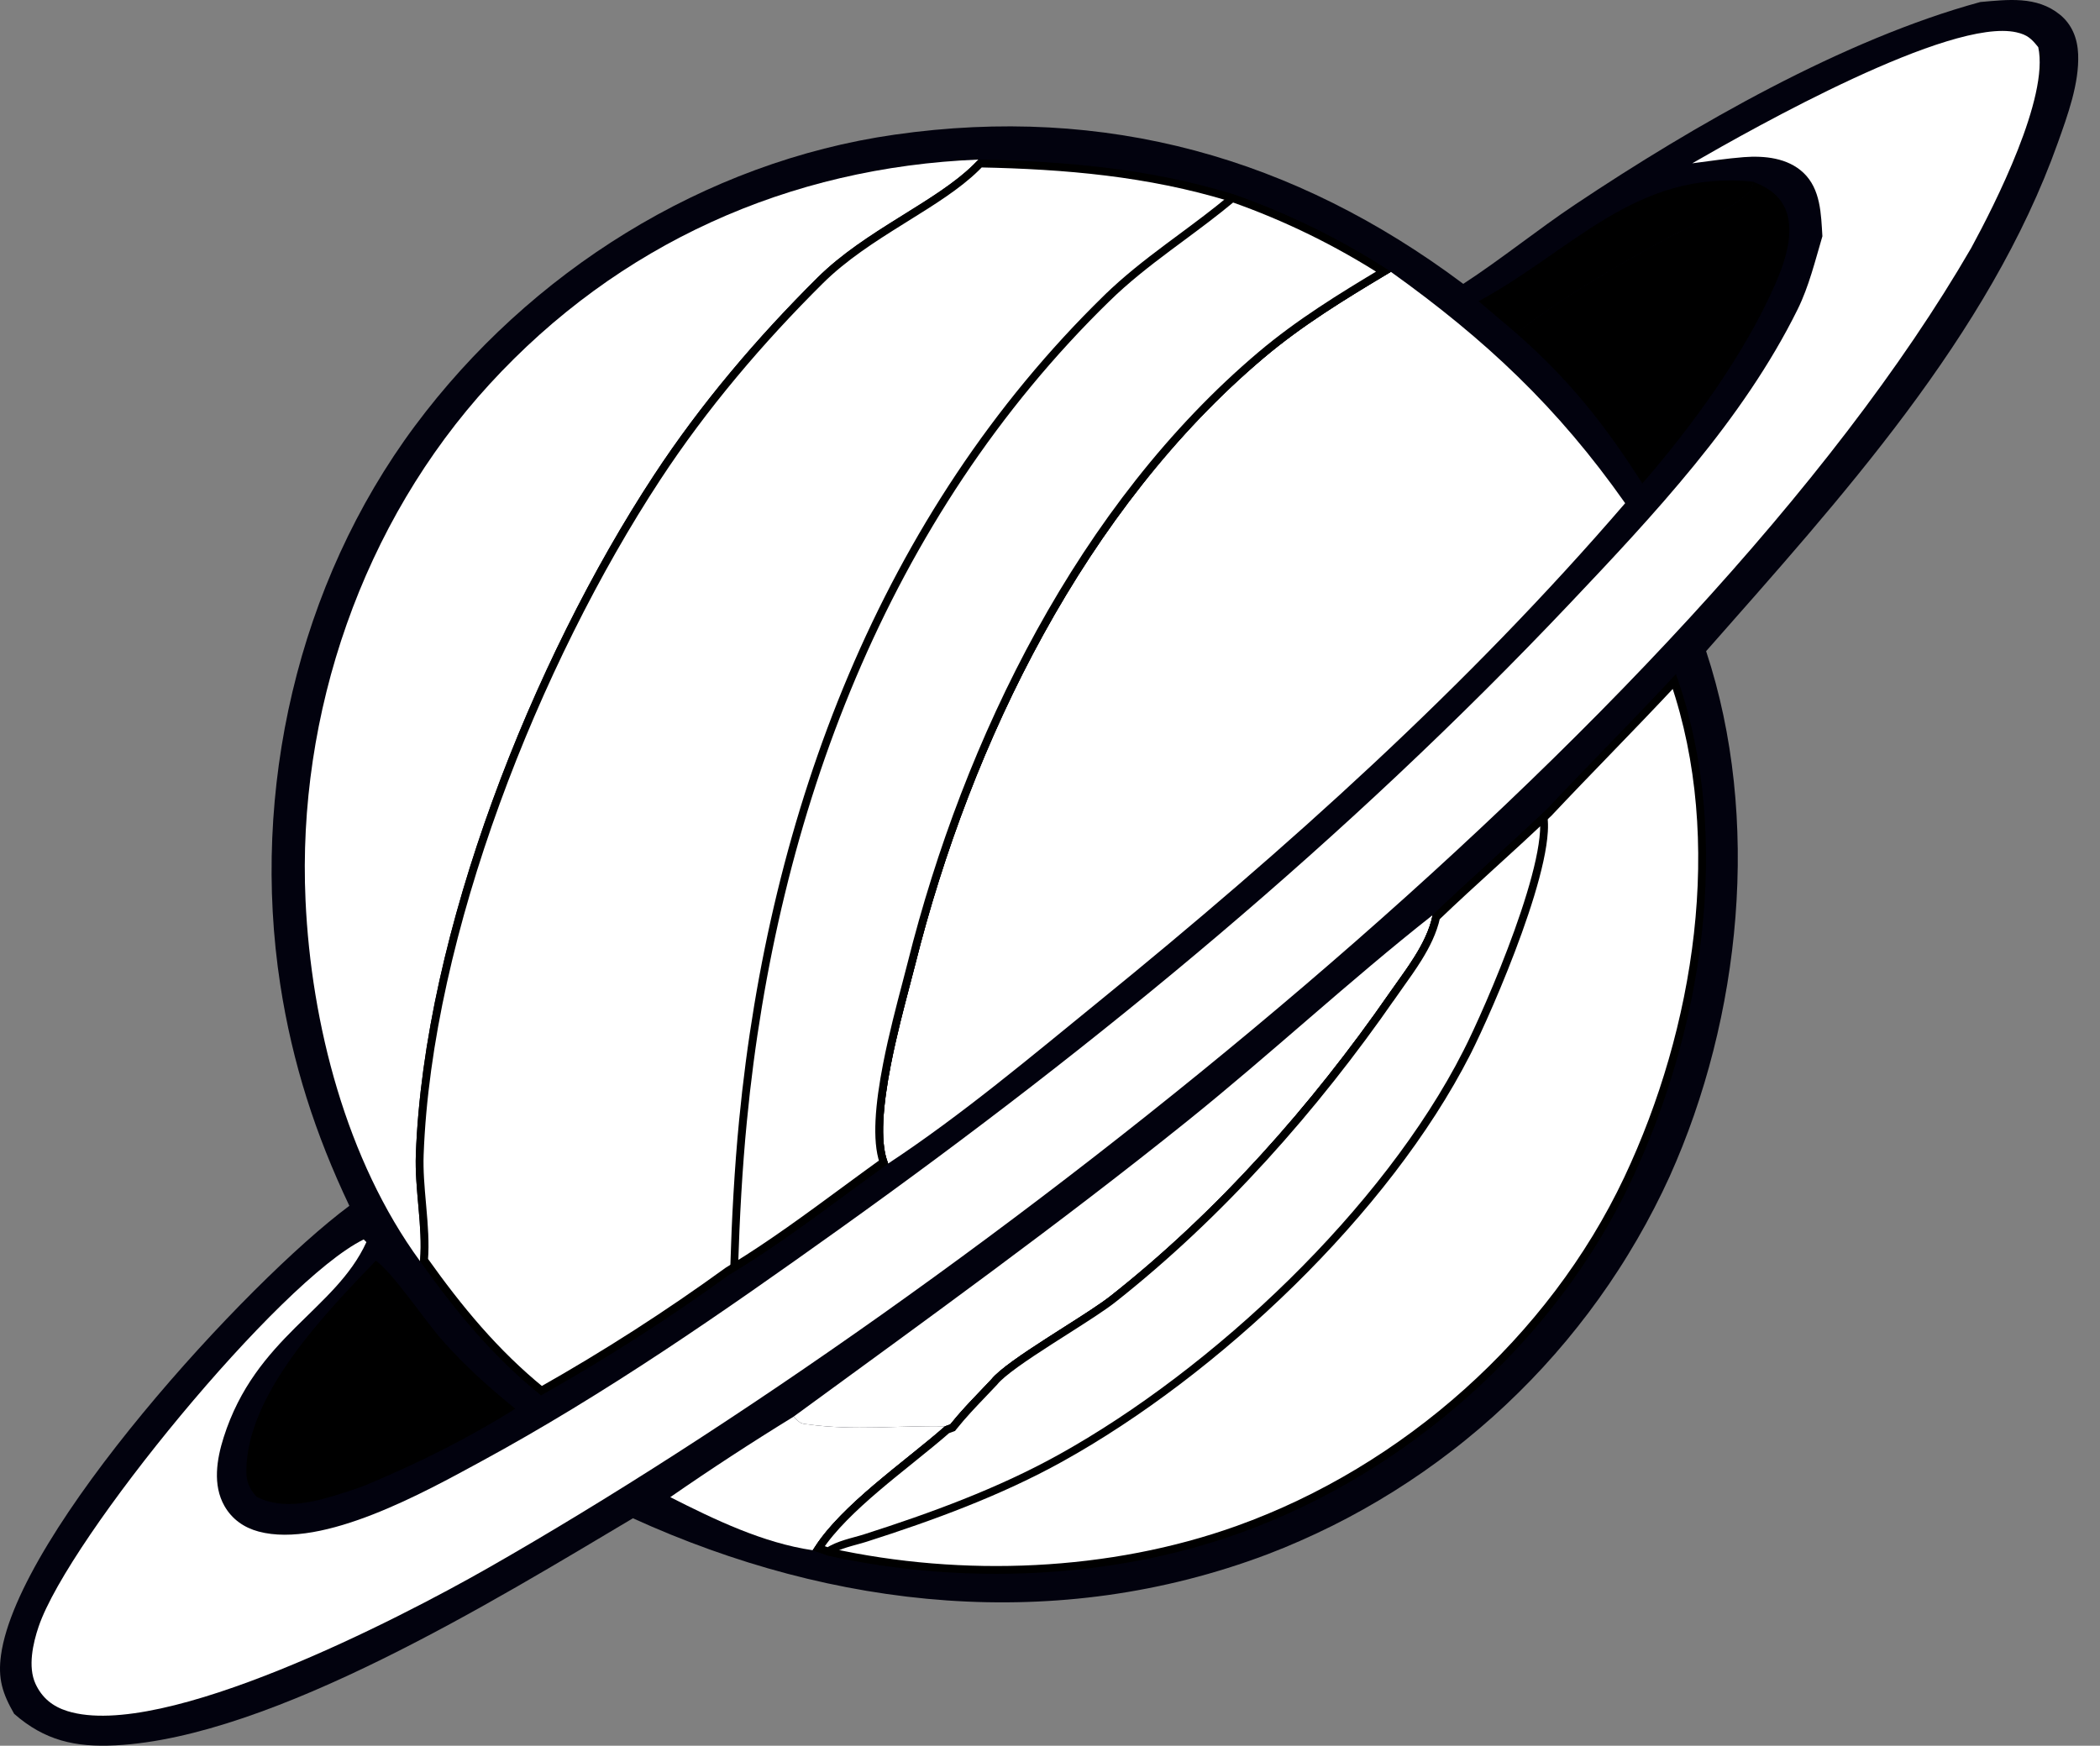 <?xml version="1.0" encoding="UTF-8"?> <svg xmlns="http://www.w3.org/2000/svg" width="89" height="74" viewBox="0 0 89 74" fill="none"><rect x="0" y="0" width="89" height="74" fill="#808080" stroke="none"/><path d="M83.928 0.086C85.089 -0.016 86.316 -0.176 87.294 0.615C87.818 1.038 88.047 1.637 88.074 2.298C88.124 3.536 87.627 4.891 87.216 6.044C84.299 14.242 77.966 21.174 72.307 27.603C74.652 34.696 73.793 43.129 70.761 49.871C70.657 50.098 70.551 50.324 70.442 50.549C70.332 50.774 70.221 50.997 70.106 51.219C69.991 51.441 69.874 51.662 69.754 51.881C69.634 52.1 69.511 52.318 69.386 52.534C69.261 52.75 69.133 52.965 69.002 53.178C68.872 53.392 68.739 53.603 68.603 53.813C68.468 54.023 68.329 54.231 68.189 54.438C68.048 54.644 67.905 54.849 67.759 55.052C67.614 55.255 67.465 55.456 67.315 55.656C67.164 55.855 67.011 56.053 66.856 56.248C66.701 56.444 66.543 56.638 66.383 56.83C66.223 57.022 66.061 57.212 65.896 57.4C65.731 57.588 65.564 57.774 65.395 57.958C65.226 58.142 65.054 58.324 64.881 58.503C64.707 58.683 64.531 58.861 64.353 59.036C64.175 59.212 63.995 59.385 63.813 59.556C63.631 59.727 63.447 59.896 63.261 60.063C63.075 60.23 62.886 60.394 62.696 60.556C62.506 60.718 62.314 60.878 62.12 61.035C61.926 61.193 61.73 61.348 61.532 61.5C61.334 61.653 61.134 61.803 60.932 61.951C60.731 62.099 60.528 62.244 60.323 62.387C60.117 62.53 59.911 62.67 59.702 62.808C59.494 62.946 59.284 63.081 59.072 63.214C58.86 63.347 58.647 63.477 58.432 63.604C58.217 63.732 58.001 63.857 57.783 63.979C57.565 64.101 57.345 64.221 57.125 64.338C56.904 64.455 56.681 64.569 56.458 64.681C56.234 64.792 56.009 64.901 55.783 65.007C55.557 65.113 55.329 65.217 55.1 65.317C54.872 65.418 54.642 65.516 54.411 65.611C54.179 65.706 53.947 65.798 53.714 65.887C44.809 69.251 35.362 68.245 26.824 64.359C21.041 67.796 11.57 73.643 4.897 73.985C3.189 74.073 1.897 73.783 0.6 72.649C0.105 71.788 -0.096 71.159 0.043 70.156C0.765 64.944 10.436 54.367 14.806 51.114C13.365 48.081 12.392 45.072 11.879 41.746C10.617 33.544 12.609 24.745 17.585 18.054C22.436 11.532 29.831 6.862 37.928 5.706C46.855 4.431 54.852 6.669 62.015 12.033C63.645 10.971 65.164 9.732 66.784 8.651C71.771 5.321 78.14 1.662 83.928 0.086Z" fill="#02020E"></path><path d="M62.664 12.769C66.647 10.616 69.34 7.177 74.301 7.705C74.272 7.962 74.219 8.06 74.02 8.245C73.2 9.008 71.6 9.572 70.58 10.139C68.556 11.262 66.408 12.48 64.575 13.89C64.394 14.029 64.462 13.979 64.195 14.066L62.664 12.769Z" fill="black"></path><path d="M33.632 60.053C33.893 60.287 33.875 60.347 34.242 60.378C36.208 60.653 38.087 60.422 40.049 60.461C38.372 61.942 35.571 63.845 34.448 65.715C32.334 65.404 30.292 64.419 28.407 63.464C30.117 62.278 31.859 61.141 33.632 60.053Z" fill="white"></path><path d="M15.928 53.44C16.644 53.941 18.01 55.982 18.739 56.806C19.694 57.883 20.718 58.811 21.837 59.714C19.829 60.983 17.657 62.052 15.468 62.968C15.178 63.081 14.881 63.177 14.584 63.272C13.406 63.651 12.032 64.046 10.873 63.447C10.556 63.09 10.434 62.8 10.44 62.322C10.479 59.054 13.815 55.644 15.928 53.44Z" fill="black"></path><path d="M74.301 7.705C74.857 7.921 75.338 8.203 75.619 8.759C76.125 9.763 75.638 11.135 75.221 12.081C73.921 15.03 71.724 18.052 69.604 20.494C67.98 17.947 66.48 16.065 64.195 14.066C64.461 13.979 64.394 14.029 64.575 13.889C66.407 12.48 68.555 11.262 70.579 10.138C71.6 9.572 73.2 9.008 74.019 8.245C74.219 8.06 74.272 7.962 74.301 7.705Z" fill="black"></path><path d="M60.715 38.792C60.471 40.005 59.562 41.117 58.866 42.121C55.586 46.851 51.597 51.362 47.06 54.941C45.974 55.797 42.689 57.629 42.016 58.468C41.426 59.099 40.812 59.703 40.273 60.379L40.049 60.461C38.086 60.422 36.208 60.653 34.242 60.378C33.875 60.346 33.893 60.287 33.632 60.052C39.234 55.957 44.938 51.849 50.343 47.502C53.86 44.673 57.171 41.585 60.715 38.792Z" fill="white"></path><path d="M17.802 53.462C14.678 49.186 13.188 43.401 12.949 38.171C12.585 30.251 15.368 22.152 20.75 16.283C26.199 10.339 33.443 7.085 41.47 6.764C41.393 6.841 41.318 6.919 41.241 6.995C39.623 8.581 36.671 9.76 34.647 11.769C32.08 14.317 29.694 17.125 27.709 20.152C22.566 27.992 17.97 39.522 17.624 48.94C17.569 50.428 17.928 52.019 17.802 53.462Z" fill="white"></path><path d="M58.946 11.523C62.963 14.397 66.021 17.268 68.876 21.33C62.176 29.12 54.533 35.974 46.576 42.447C43.674 44.808 40.766 47.259 37.642 49.322C36.893 47.508 38.305 42.817 38.788 40.889C41.161 31.421 46.01 21.551 53.557 15.173C55.228 13.76 57.075 12.643 58.946 11.523Z" fill="white"></path><path d="M65.633 34.462L65.633 34.462L65.639 34.456C66.451 33.592 67.279 32.736 68.108 31.878C69.066 30.887 70.024 29.894 70.961 28.89C73.259 35.609 71.975 43.639 68.991 49.968C65.773 56.791 59.555 62.297 52.474 64.837C47.055 66.782 40.779 67.025 35.168 65.792L34.699 65.627C35.259 64.773 36.165 63.905 37.148 63.068C37.634 62.655 38.134 62.252 38.617 61.863C38.654 61.833 38.691 61.803 38.729 61.773C39.235 61.365 39.719 60.973 40.136 60.606L40.331 60.535L40.374 60.519L40.403 60.482C40.802 59.981 41.24 59.523 41.686 59.057C41.836 58.9 41.987 58.742 42.138 58.581L42.138 58.581L42.146 58.572C42.299 58.381 42.613 58.121 43.033 57.818C43.449 57.517 43.953 57.185 44.474 56.85C44.704 56.702 44.937 56.553 45.168 56.407C45.971 55.895 46.734 55.409 47.163 55.071C51.716 51.48 55.716 46.956 59.003 42.215L58.867 42.121L59.003 42.215C59.108 42.063 59.22 41.907 59.334 41.747C59.591 41.388 59.861 41.01 60.101 40.622C60.441 40.075 60.734 39.492 60.868 38.876C61.641 38.135 62.432 37.412 63.226 36.688L63.322 36.601C64.096 35.894 64.872 35.187 65.633 34.462Z" fill="white" stroke="black" stroke-width="0.331"></path><path d="M36.672 65.197L36.672 65.197C36.547 65.237 36.413 65.274 36.272 65.312L36.265 65.314C36.127 65.352 35.983 65.391 35.841 65.436C35.584 65.517 35.321 65.618 35.097 65.767L34.699 65.627C35.259 64.773 36.165 63.905 37.148 63.068C37.634 62.654 38.134 62.251 38.617 61.863C38.654 61.833 38.691 61.802 38.729 61.772C39.235 61.364 39.719 60.973 40.136 60.606L40.331 60.535L40.374 60.519L40.403 60.482C40.802 59.981 41.24 59.523 41.686 59.057C41.836 58.9 41.987 58.742 42.138 58.581L42.138 58.581L42.146 58.571C42.299 58.381 42.613 58.121 43.033 57.817C43.449 57.517 43.953 57.185 44.474 56.85C44.704 56.702 44.937 56.553 45.168 56.407C45.971 55.895 46.734 55.409 47.163 55.071C51.716 51.48 55.716 46.955 59.003 42.215L58.867 42.121L59.003 42.215C59.108 42.063 59.22 41.907 59.334 41.747C59.591 41.387 59.861 41.009 60.101 40.622C60.441 40.075 60.734 39.491 60.868 38.876C61.641 38.135 62.432 37.412 63.226 36.688L63.322 36.601C64.024 35.96 64.728 35.318 65.42 34.664C65.442 34.829 65.446 35.025 65.433 35.247C65.412 35.602 65.348 36.015 65.249 36.469C65.052 37.377 64.721 38.435 64.34 39.494C63.579 41.613 62.624 43.722 62.167 44.621L62.314 44.696L62.167 44.621C58.741 51.352 51.52 58.162 44.946 61.81C42.366 63.242 39.492 64.296 36.672 65.197Z" fill="white" stroke="black" stroke-width="0.331"></path><path d="M71.719 6.923C74.411 5.368 82.652 0.737 85.459 1.37C85.924 1.475 86.093 1.639 86.383 2C86.847 4.122 84.557 8.643 83.541 10.513C71.783 30.812 40.902 54.942 20.664 66.478C16.907 68.619 6.901 73.794 2.857 72.533C2.232 72.338 1.781 71.974 1.505 71.377C1.173 70.659 1.397 69.655 1.638 68.948C2.921 65.187 11.838 54.293 15.413 52.54L15.529 52.653C14.214 55.531 10.832 56.667 9.478 60.933C9.185 61.857 9.006 62.951 9.513 63.839C9.834 64.401 10.341 64.756 10.961 64.922C13.699 65.654 18.035 63.228 20.354 61.97C25.677 59.084 30.609 55.648 35.525 52.135C46.667 44.172 57.077 35.562 66.504 25.61C70.067 21.849 73.872 17.797 76.185 13.114C76.664 12.145 76.929 11.05 77.235 10.015C77.177 9.076 77.165 8.016 76.428 7.321C75.761 6.692 74.78 6.594 73.904 6.661C73.174 6.718 72.446 6.83 71.719 6.923Z" fill="white"></path><path d="M30.856 53.87L30.85 53.874L30.844 53.878C28.308 55.718 25.675 57.41 22.947 58.951C20.977 57.345 19.45 55.492 17.972 53.415C18.028 52.696 17.97 51.945 17.904 51.203C17.899 51.146 17.894 51.088 17.889 51.03C17.826 50.322 17.764 49.623 17.789 48.946C18.134 39.567 22.716 28.066 27.847 20.243C29.825 17.227 32.203 14.428 34.764 11.886C35.761 10.897 36.989 10.108 38.184 9.364C38.263 9.315 38.341 9.266 38.419 9.217C39.523 8.53 40.586 7.868 41.357 7.113L41.357 7.113C41.408 7.063 41.459 7.01 41.51 6.959C41.519 6.95 41.528 6.94 41.538 6.931C45.162 7.004 48.669 7.309 52.141 8.367C53.322 8.778 54.474 9.259 55.597 9.809C56.641 10.322 57.653 10.891 58.633 11.518C56.84 12.592 55.065 13.682 53.45 15.046C45.868 21.454 41.005 31.36 38.628 40.849C38.568 41.087 38.493 41.37 38.41 41.685C38.16 42.634 37.831 43.881 37.59 45.117C37.43 45.941 37.307 46.766 37.272 47.502C37.239 48.174 37.279 48.788 37.442 49.261C36.891 49.658 36.34 50.063 35.789 50.469C34.173 51.658 32.546 52.855 30.856 53.87Z" fill="white" stroke="black" stroke-width="0.331"></path><path d="M52.178 8.439L52.178 8.439L52.179 8.438L52.227 8.397C53.378 8.801 54.501 9.272 55.596 9.809C56.641 10.322 57.653 10.891 58.633 11.518C56.84 12.592 55.065 13.682 53.45 15.046C45.868 21.454 41.005 31.36 38.627 40.849C38.568 41.087 38.493 41.37 38.41 41.685C38.16 42.634 37.831 43.881 37.59 45.117C37.429 45.941 37.306 46.766 37.271 47.502C37.239 48.174 37.279 48.788 37.442 49.261C36.89 49.658 36.34 50.063 35.788 50.469C34.255 51.597 32.713 52.733 31.115 53.713C31.179 51.64 31.29 49.554 31.49 47.494L31.326 47.478L31.49 47.494C32.754 34.502 37.435 21.886 46.911 12.64L46.795 12.522L46.911 12.64C47.727 11.843 48.602 11.161 49.496 10.492C49.687 10.35 49.878 10.207 50.071 10.065C50.776 9.542 51.487 9.014 52.178 8.439Z" fill="white" stroke="black" stroke-width="0.331"></path></svg> 
